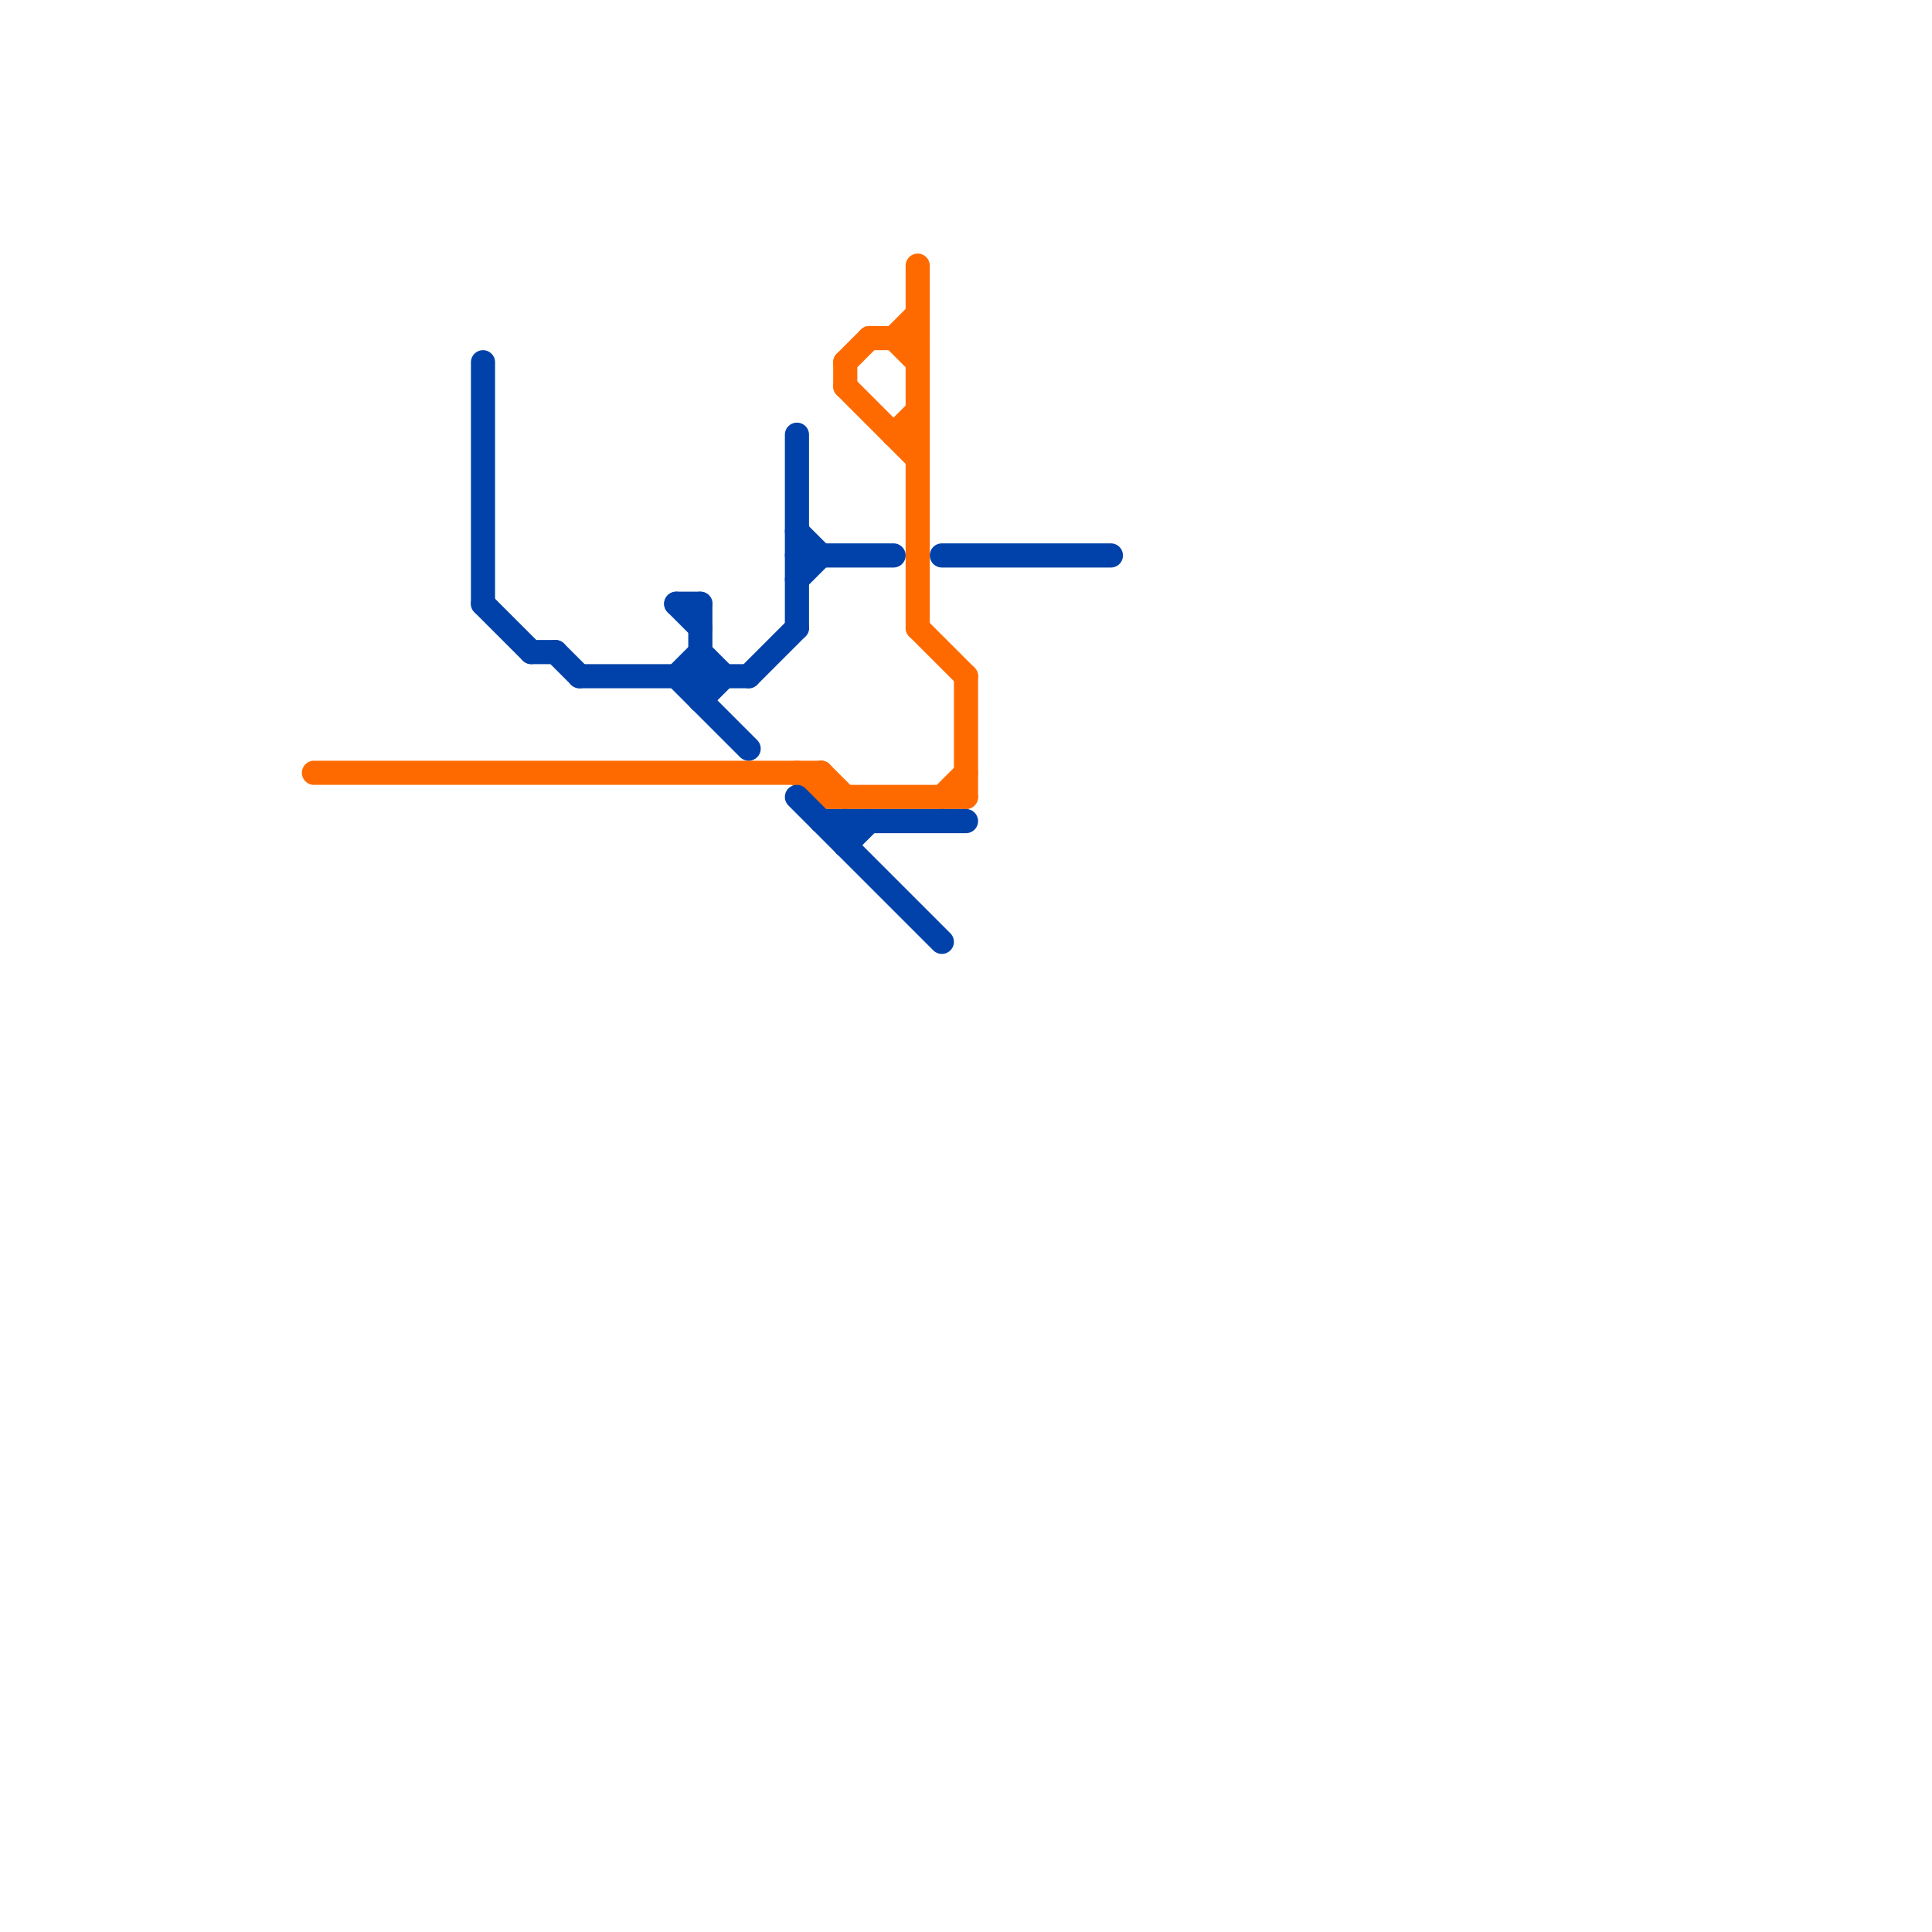 
<svg version="1.1" xmlns="http://www.w3.org/2000/svg" viewBox="0 0 80 80">
<style>text { font: 1px Helvetica; font-weight: 600; white-space: pre; dominant-baseline: central; } line { stroke-width: 1; fill: none; stroke-linecap: round; stroke-linejoin: round; } .c0 { stroke: #ff6a00 } .c1 { stroke: #0042a9 }</style><defs><g id="wm-xf"><circle r="1.2" fill="#000"/><circle r="0.9" fill="#fff"/><circle r="0.6" fill="#000"/><circle r="0.3" fill="#fff"/></g><g id="wm"><circle r="0.6" fill="#000"/><circle r="0.3" fill="#fff"/></g></defs><line class="c0" x1="38" y1="26" x2="40" y2="28"/><line class="c0" x1="37" y1="14" x2="38" y2="13"/><line class="c0" x1="13" y1="32" x2="34" y2="32"/><line class="c0" x1="34" y1="32" x2="34" y2="33"/><line class="c0" x1="35" y1="16" x2="38" y2="19"/><line class="c0" x1="33" y1="32" x2="34" y2="33"/><line class="c0" x1="37" y1="14" x2="38" y2="15"/><line class="c0" x1="34" y1="33" x2="40" y2="33"/><line class="c0" x1="35" y1="15" x2="36" y2="14"/><line class="c0" x1="37" y1="18" x2="38" y2="17"/><line class="c0" x1="37" y1="18" x2="38" y2="18"/><line class="c0" x1="39" y1="33" x2="40" y2="32"/><line class="c0" x1="40" y1="28" x2="40" y2="33"/><line class="c0" x1="36" y1="14" x2="38" y2="14"/><line class="c0" x1="34" y1="32" x2="35" y2="33"/><line class="c0" x1="38" y1="11" x2="38" y2="26"/><line class="c0" x1="35" y1="15" x2="35" y2="16"/><line class="c1" x1="28" y1="28" x2="29" y2="27"/><line class="c1" x1="34" y1="34" x2="40" y2="34"/><line class="c1" x1="24" y1="28" x2="31" y2="28"/><line class="c1" x1="20" y1="25" x2="22" y2="27"/><line class="c1" x1="35" y1="34" x2="35" y2="35"/><line class="c1" x1="28" y1="25" x2="29" y2="26"/><line class="c1" x1="20" y1="15" x2="20" y2="25"/><line class="c1" x1="29" y1="25" x2="29" y2="29"/><line class="c1" x1="31" y1="28" x2="33" y2="26"/><line class="c1" x1="33" y1="33" x2="39" y2="39"/><line class="c1" x1="29" y1="27" x2="30" y2="28"/><line class="c1" x1="23" y1="27" x2="24" y2="28"/><line class="c1" x1="33" y1="22" x2="34" y2="23"/><line class="c1" x1="33" y1="18" x2="33" y2="26"/><line class="c1" x1="28" y1="25" x2="29" y2="25"/><line class="c1" x1="33" y1="23" x2="37" y2="23"/><line class="c1" x1="33" y1="24" x2="34" y2="23"/><line class="c1" x1="29" y1="29" x2="30" y2="28"/><line class="c1" x1="28" y1="28" x2="31" y2="31"/><line class="c1" x1="35" y1="35" x2="36" y2="34"/><line class="c1" x1="39" y1="23" x2="46" y2="23"/><line class="c1" x1="22" y1="27" x2="23" y2="27"/>
</svg>
